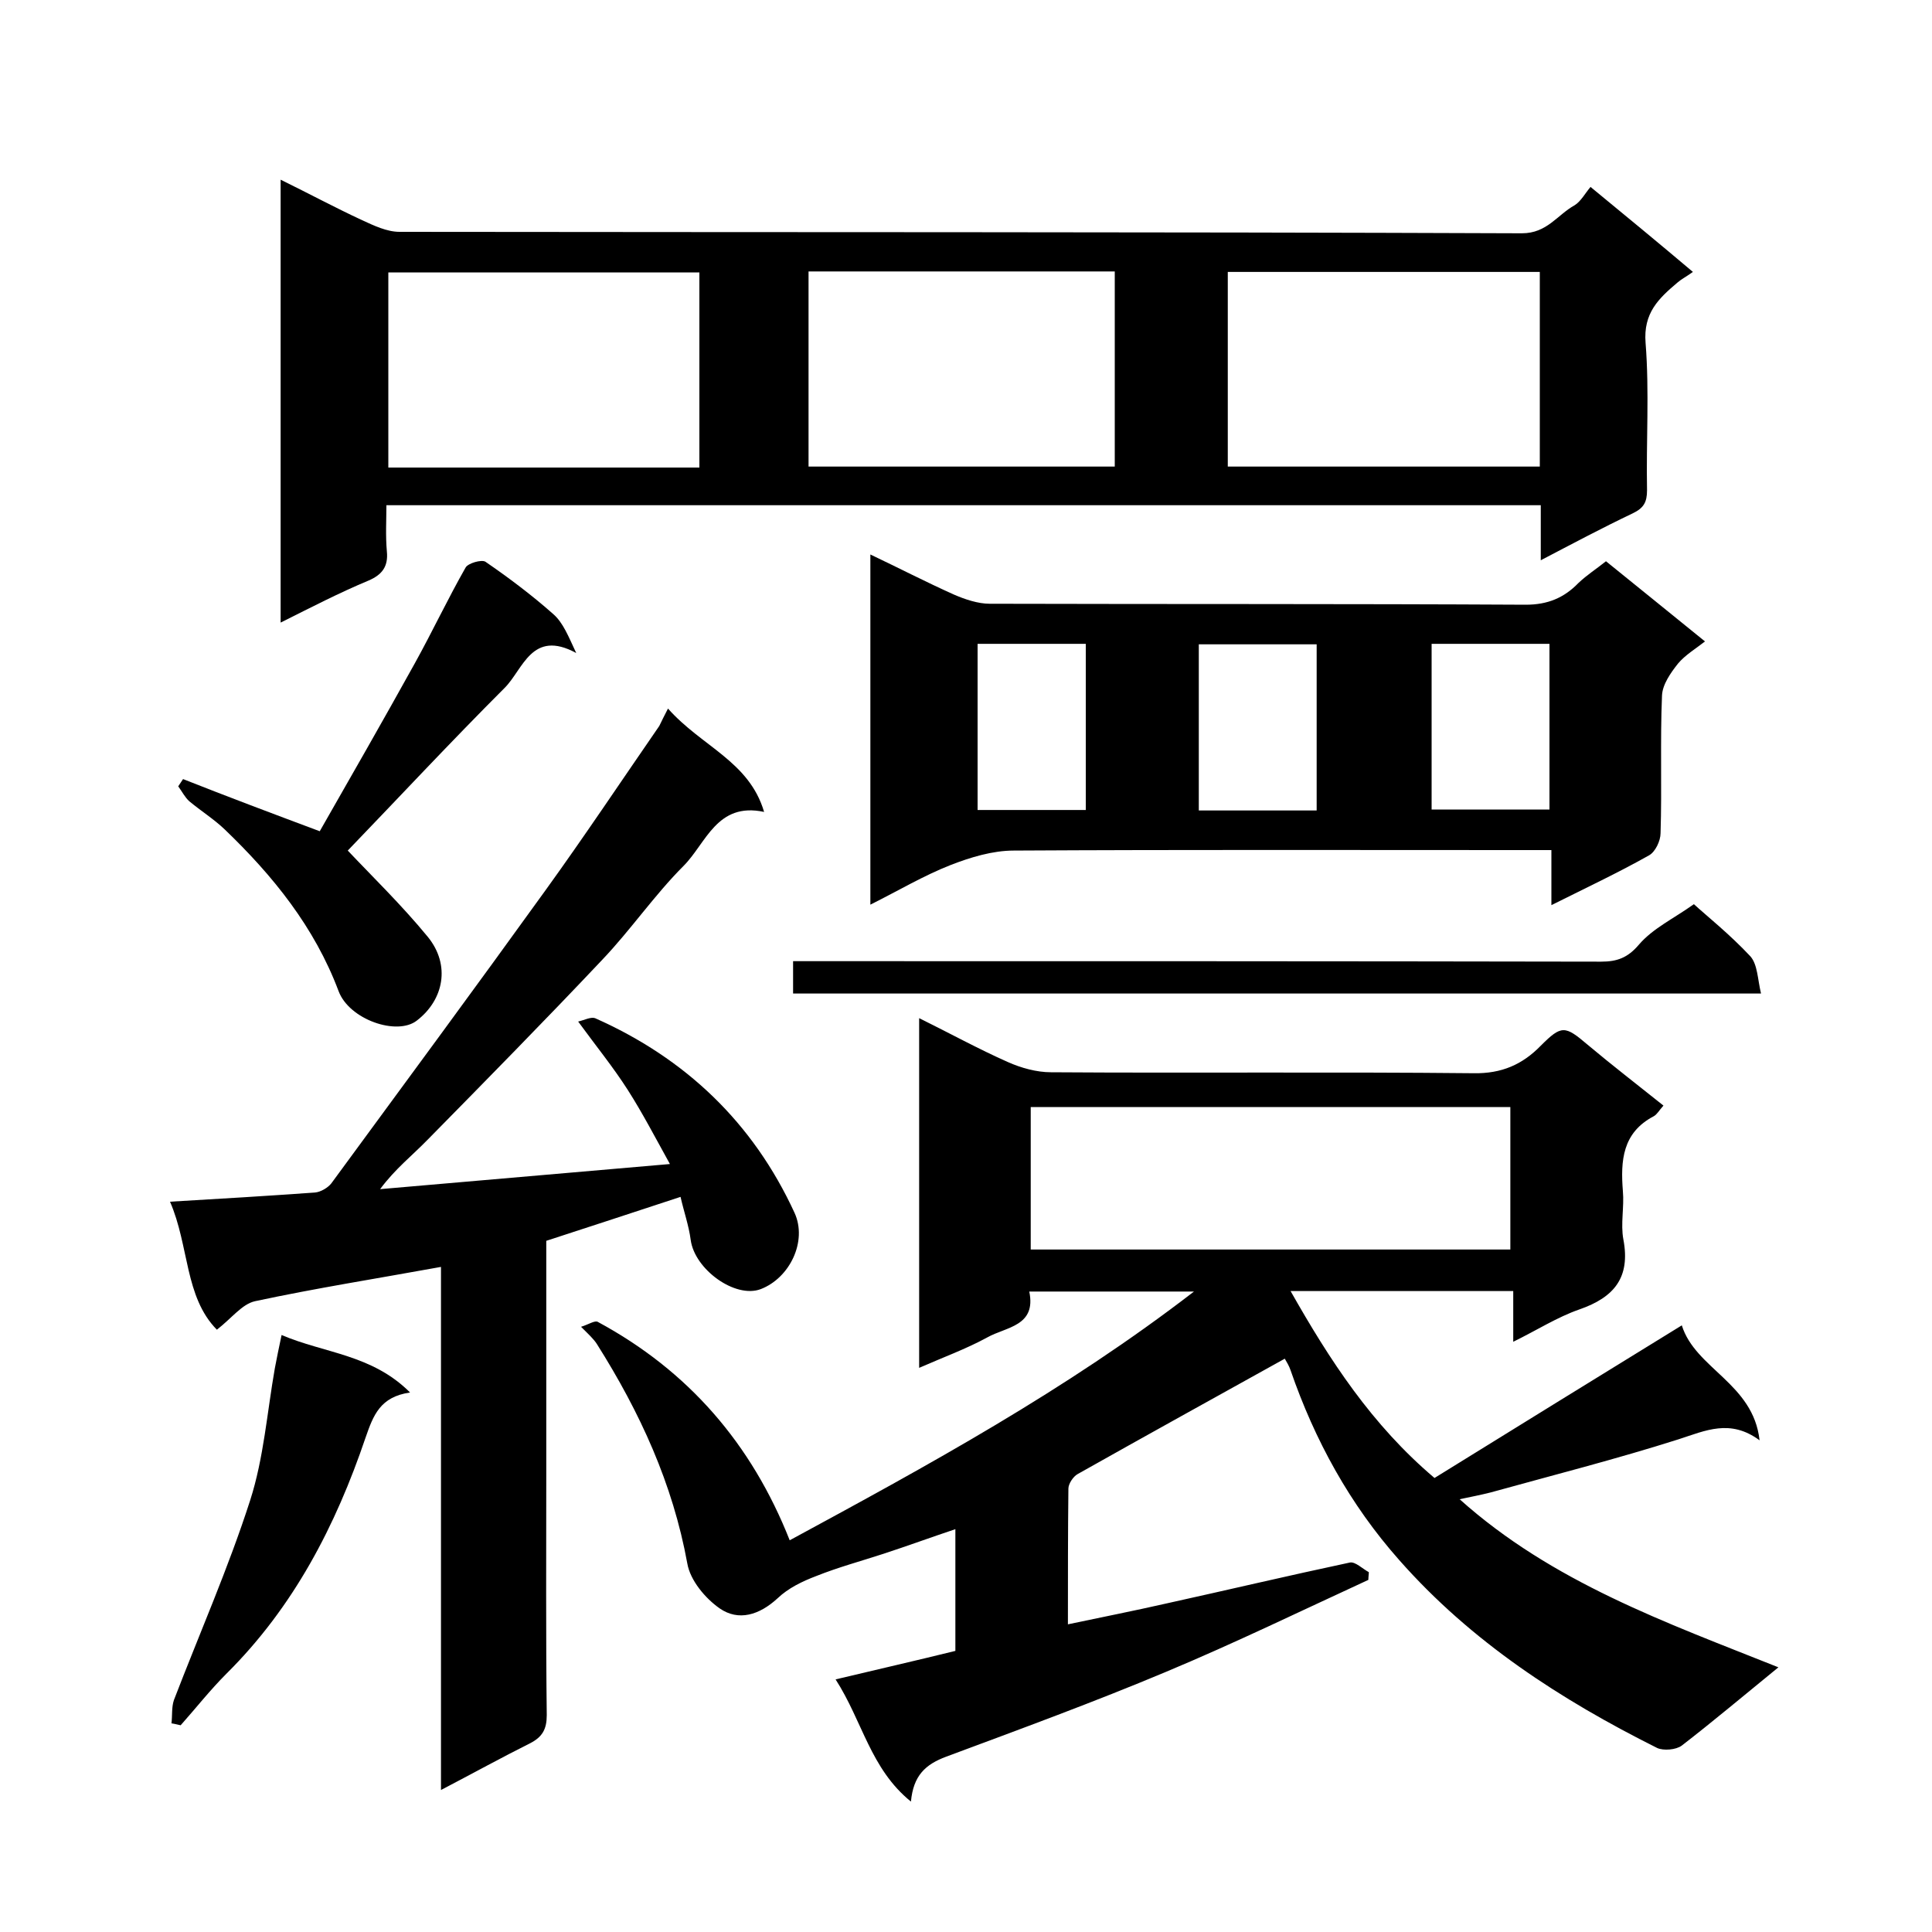 <svg enable-background="new 0 0 400 400" viewBox="0 0 400 400" xmlns="http://www.w3.org/2000/svg"><path d="m344.4 228.9c-.9 1-1.3 1.8-2 2.2-6.5 3.4-6.9 9.2-6.4 15.5.3 3.3-.5 6.8.1 10 1.5 7.9-1.9 12-9.1 14.5-4.6 1.6-8.8 4.3-13.7 6.7 0-3.7 0-6.9 0-10.5-15.6 0-30.7 0-46.1 0 8.1 14.3 16.8 27.7 29.8 38.7 16.8-10.4 33.8-20.9 51.2-31.6 2.8 9 14.8 12 16.1 23.8-6.1-4.5-11.2-2-16.8-.2-12.9 4.1-25.9 7.4-38.9 11-2 .5-4 .9-6.4 1.4 19.2 17.2 42.7 25.5 66 34.8-7 5.7-13.4 11.1-20 16.2-1.2.9-3.8 1.1-5.1.5-20-10-38.5-22-53.4-38.9-10.2-11.5-17.5-24.8-22.5-39.3-.3-.9-.8-1.7-1.2-2.4-14.4 8-28.7 15.9-42.9 23.9-.9.5-1.9 2-1.9 3-.1 9.1-.1 18.3-.1 28.1 7.1-1.5 13.7-2.8 20.3-4.3 12.7-2.8 25.4-5.8 38.1-8.5 1.1-.2 2.6 1.3 3.9 2 0 .5-.1 1-.1 1.6-13.9 6.4-27.7 13.1-41.8 19-15 6.3-30.3 11.9-45.6 17.6-4.3 1.6-6.8 3.9-7.3 9.3-8.4-6.8-10-16.6-15.6-25.3 8.8-2.1 16.7-3.9 24.8-5.9 0-8.2 0-16.3 0-25.2-5.1 1.7-10 3.5-14.9 5.1-4.6 1.5-9.4 2.8-13.9 4.6-2.9 1.1-5.8 2.5-8 4.6-3.8 3.5-8.1 4.8-12 2.1-3-2.1-6.1-5.8-6.7-9.3-3-16.5-9.8-31.3-18.7-45.4-.7-1.1-1.7-2-3.3-3.6 1.6-.5 2.9-1.4 3.5-1 18.7 10.1 31.8 25.2 39.7 45.2 28.6-15.5 57.1-31 83.7-51.5-11.8 0-22.7 0-34.1 0 1.5 7.2-4.8 7.3-8.7 9.5-4.4 2.4-9.1 4.1-14.1 6.3 0-24.1 0-47.8 0-72.4 6.3 3.1 12.3 6.4 18.4 9.1 2.7 1.2 5.9 2.1 8.9 2.1 29.2.2 58.3-.1 87.5.2 5.8.1 10.1-1.8 13.9-5.7 4.3-4.3 5-4.2 9.7-.2 5 4.2 10.2 8.2 15.7 12.6zm-131 .3v29.5h99.3c0-9.9 0-19.6 0-29.5-33.2 0-66.1 0-99.3 0z"/><path d="m58.1 128.9c0-30.9 0-61 0-91.7 5.9 2.9 11.3 5.8 16.9 8.4 2.4 1.1 5.1 2.4 7.7 2.4 77.5.1 154.9 0 232.4.3 5.2 0 7.3-3.8 10.9-5.8 1.3-.8 2.2-2.5 3.3-3.8 7.3 6 14.1 11.6 21.2 17.6-1.4 1-2.4 1.5-3.2 2.2-3.9 3.3-7.1 6.3-6.6 12.5.8 10.1.1 20.3.3 30.5 0 2.5-.7 3.7-3 4.8-6.3 3-12.5 6.3-19 9.7 0-4 0-7.5 0-11.4-79.6 0-158.9 0-239 0 0 3.1-.2 6.3.1 9.6.3 3.1-1 4.8-3.8 6-6 2.5-11.8 5.5-18.2 8.7zm86.7-72.5c-21.8 0-43.2 0-64.4 0v40.4h64.4c0-13.6 0-26.8 0-40.4zm109.4 40.2h64.6c0-13.6 0-26.9 0-40.3-21.6 0-43 0-64.6 0zm-86.8-40.4v40.4h63.4c0-13.7 0-26.9 0-40.4-21.3 0-42.2 0-63.4 0z"/><path d="m138.3 146.7c7 7.9 16.8 10.9 19.9 21.4-9.8-2.1-12 6.5-16.7 11.2-6 6-10.9 13.2-16.8 19.4-11.9 12.6-24 24.9-36.1 37.2-3.2 3.3-6.8 6.1-9.9 10.3 19.7-1.7 39.3-3.4 60-5.2-3.1-5.6-5.7-10.6-8.7-15.3s-6.5-9-10.3-14.2c1.3-.3 2.6-1 3.5-.7 18.7 8.3 32.7 21.6 41.3 40.3 2.7 5.9-1 13.5-7 15.8-5.3 2-13.7-4.1-14.5-10.2-.4-3-1.4-5.8-2.1-8.9-9.7 3.2-18.6 6.1-27.8 9.1v48.2c0 16.7-.1 33.3.1 50 0 2.9-.9 4.5-3.4 5.8-6 3-11.8 6.2-18.5 9.7 0-36.7 0-72.5 0-108.3-13.2 2.4-25.9 4.4-38.5 7.1-2.7.6-4.8 3.5-7.9 5.9-6.7-6.8-5.7-17.3-9.7-26.5 10.3-.6 20.2-1.2 30-1.9 1.2-.1 2.7-1 3.4-1.9 14.9-20.3 29.8-40.5 44.5-60.9 8-11.1 15.6-22.5 23.4-33.8.5-1 1-2.1 1.8-3.6z"/><path d="m332.5 116.2c6.9 5.6 13.5 10.9 20.5 16.6-1.9 1.5-4.1 2.8-5.6 4.6-1.5 1.9-3.2 4.3-3.3 6.6-.4 9.5 0 19-.3 28.5 0 1.6-1.1 3.9-2.4 4.6-6.4 3.6-13 6.7-20.2 10.3 0-3.9 0-7.3 0-11.4-2.3 0-4 0-5.8 0-35.2 0-70.3-.1-105.5.1-4.4 0-9 1.4-13.1 3-5.6 2.2-10.8 5.3-16.6 8.2 0-24.4 0-48.2 0-72.5 5.9 2.8 11.5 5.7 17.3 8.3 2.3 1 5 1.9 7.4 1.9 37 .1 74 0 111 .2 4.5 0 7.9-1.4 10.9-4.5 1.8-1.7 3.7-2.9 5.7-4.5zm-59.9 51.6c0-11.8 0-23.1 0-34.4-8.4 0-16.4 0-24.4 0v34.4zm48.2-34.5c-8.3 0-16.3 0-24.4 0v34.3h24.4c0-11.6 0-22.9 0-34.3zm-96 0c-7.7 0-15.1 0-22.4 0v34.4h22.4c0-11.4 0-22.7 0-34.4z"/><path d="m66.2 172.1c6.4-11.2 13.1-22.9 19.7-34.8 3.6-6.5 6.8-13.3 10.5-19.8.5-.9 3.3-1.7 4.1-1.2 4.8 3.3 9.6 6.9 14 10.8 2.1 1.8 3.2 4.7 4.8 8.1-9.2-5-11 3.4-14.8 7.2-11.2 11.2-22 22.8-32.5 33.7 4.9 5.2 11.1 11.2 16.6 17.9 4.7 5.8 3.3 13-2.3 17.3-4.1 3.2-14-.2-16.2-6.1-5-13.3-13.6-23.9-23.6-33.5-2.2-2.1-4.9-3.8-7.3-5.8-.9-.8-1.5-2-2.3-3.1.3-.5.7-1 1-1.5 9.1 3.6 18.4 7.1 28.3 10.8z"/><path d="m350.7 187.2c2.5 2.3 7.4 6.2 11.7 10.8 1.5 1.7 1.5 4.8 2.2 7.7-67.4 0-133.8 0-200.4 0 0-2.2 0-4.1 0-6.7h5.8c53.8 0 107.7 0 161.5.1 3.3 0 5.5-.8 7.8-3.5 2.9-3.4 7.2-5.4 11.4-8.4z"/><path d="m35.5 356.8c.2-1.6 0-3.3.5-4.8 5.3-13.8 11.3-27.4 15.8-41.4 2.8-8.7 3.5-18.2 5.1-27.3.4-2.1.8-4.1 1.4-6.9 8.9 3.8 18.7 4 26.6 11.9-6.2.9-7.6 4.7-9.2 9.3-6.2 18.3-14.9 35.1-28.8 48.9-3.4 3.4-6.3 7.1-9.5 10.7-.5-.1-1.2-.3-1.9-.4z"/></svg>
